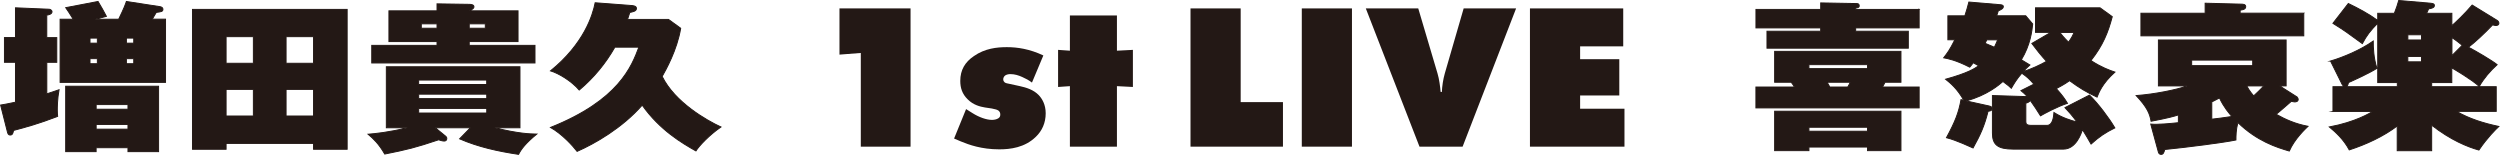 <?xml version="1.0" encoding="UTF-8"?>
<svg id="_レイヤー_2" data-name="レイヤー 2" xmlns="http://www.w3.org/2000/svg" viewBox="0 0 662.26 41.03">
  <defs>
    <style>
      .cls-1, .cls-2 {
        fill: #231815;
      }

      .cls-2 {
        stroke: #231815;
        stroke-miterlimit: 10;
        stroke-width: .26px;
      }
    </style>
  </defs>
  <g id="_レイヤー_1-2" data-name="レイヤー 1">
    <g>
      <g>
        <path class="cls-1" d="M228.03,38.85V14.03l-5.65.44V2.23h18.83v36.62h-13.18Z"/>
        <path class="cls-1" d="M273.38,21.88c-.88-.66-1.59-1.04-2.58-1.48-.99-.44-1.98-.77-3.18-.77-.44,0-.99.11-1.37.38-.27.22-.49.6-.49.99,0,.44.22.66.38.82.33.27.82.27,1.48.44l2.53.55c1.7.38,3.62.93,5.05,2.42.82.88,1.81,2.42,1.81,4.78,0,2.58-.99,4.67-2.58,6.2-2.96,2.91-6.81,3.35-9.72,3.35-4.72,0-8.02-1.21-10.16-2.09l-1.81-.77,3.18-7.8,1.76,1.1c1.65,1.04,3.62,1.76,5.11,1.76.49,0,1.21-.11,1.7-.44.38-.27.49-.55.49-.99,0-.49-.17-.77-.49-1.04-.33-.22-.82-.38-1.76-.55l-1.81-.27c-1.32-.22-3.08-.66-4.56-2.14-1.48-1.43-1.98-3.07-1.98-4.89,0-2.91,1.26-5,3.62-6.59,2.91-2.03,6.09-2.36,8.73-2.36,2.8,0,6.04.49,9.66,2.2l-3.02,7.19Z"/>
        <path class="cls-1" d="M283.42,38.85v-16.03l-3.13.22v-9.83l3.13.22V4.1h12.46v9.33l4.23-.22v9.83l-4.23-.22v16.03h-12.46Z"/>
        <path class="cls-1" d="M315.37,38.85V2.23h13.29v24.82h11.2v11.8h-24.49Z"/>
        <path class="cls-1" d="M344.85,38.85V2.23h13.29v36.62h-13.29Z"/>
        <path class="cls-1" d="M361.81,2.23h13.89l5.11,17.24c.44,1.43.71,3.57.82,4.89h.33c.05-1.48.33-3.35.77-4.89l5-17.24h13.89l-14.17,36.62h-11.42l-14.22-36.62Z"/>
        <path class="cls-1" d="M405.29,38.85V2.23h24.71v10.05h-11.42v3.4h10.38v9.61h-10.38v3.51h11.75v10.05h-25.03Z"/>
      </g>
      <g>
        <path class="cls-2" d="M508.39,2.49v4.91h-16.82v.88h13.95v4.49h-37.44v-4.49h14.23v-.88h-17.15V2.49h17.15V.77l9.27.17c.51,0,.93,0,.93.63,0,.46-.51.5-.93.55v.38h16.82ZM508.39,23.05v5.54h-43.24v-5.54h10.24c-.28-.46-.7-1.01-.88-1.26h-4.4v-8.18h33.46v8.18h-4.22c-.28.59-.32.63-.7,1.26h9.73ZM479.19,38.95v.96h-9.08v-10.45h33.46v10.45h-8.85v-.96h-15.53ZM479.19,17.13v1.05h15.53v-1.05h-15.53ZM494.72,34.76v-1.05h-15.53v1.05h15.53ZM489.48,23.05c.23-.42.37-.63.7-1.26h-6.16c.09.17.6,1.05.7,1.26h4.77Z"/>
        <path class="cls-2" d="M536.65,32.2c0,.67.23,1.01,1.48,1.01h4.12c1.58,0,1.76-2.35,1.85-3.4,2.18,1.38,4.36,2.06,6.12,2.52-1.34-1.8-2.32-2.9-3.2-3.82l6.49-3.32c2.32,2.27,5.19,6.08,6.72,8.69-2.55,1.26-4.22,2.39-6.3,4.28-.7-1.22-1.3-2.27-2.27-3.82-.32.92-1.67,5.16-5.05,5.16h-13.3c-4.12,0-5.51-1.17-5.51-4.24v-9.95l9.27.29c-.7-.76-1.07-1.05-1.71-1.59l3.43-1.72c-1.21-1.38-1.81-1.93-3.2-2.9-1.34,1.51-2.13,2.85-2.78,3.99-.56-.55-.74-.67-2.22-1.8-1.11.96-4.17,3.61-9.73,5.16l6.07,1.34c.51.13.79.29.79.67,0,.63-.79.71-1.07.71-.97,3.9-2.04,6.25-3.98,9.74-.7-.29-4.26-2.01-7.04-2.73,2.32-4.28,3.24-6.67,3.85-10.07l.74.17c-1.76-3.1-3.47-4.49-4.82-5.58,5.93-1.64,7.74-2.85,8.76-3.57-.46-.25-.79-.42-1.44-.8-.37.5-.46.63-.93,1.17-3.71-1.89-5.79-2.27-6.9-2.48.93-1.22,1.53-1.93,2.96-4.78h-1.85v-6.34h4.5c.46-1.34.74-2.48,1.06-3.65l8.34.71c.32.04.79.08.79.5,0,.54-.7.84-1.34,1.13-.05.21-.37,1.13-.42,1.3h7.69l1.85,2.18c-.19,1.8-.6,5.5-3.01,9.48,1.3.76,1.62,1.01,2.27,1.38-.74.67-1.16,1.05-1.81,1.76,2.18-.67,4.68-1.85,6.21-2.73-1.34-1.43-2.73-3.19-3.89-4.74l5.05-2.94h-4.08V2.07h17.1l3.24,2.35c-1.11,4.15-2.46,7.59-5.65,11.62,2.83,1.85,4.91,2.56,6.35,3.06-3.38,3.02-4.31,5.54-4.73,6.63-2.92-1.38-4.59-2.39-7.28-4.36-.28.21-1.48,1.05-3.52,2.1,1.53,1.72,2.13,2.52,2.96,3.9-2.46.75-6.3,2.81-7.14,3.31-.79-1.26-1.81-2.85-2.73-4.11-.18.46-.74.63-1.16.76v4.87ZM526.32,10.55c-.28.55-.32.67-.46.92.6.25,1.21.5,2.46,1.05.37-.76.55-1.22.88-1.97h-2.87ZM545.69,8.62c.28.38.79,1.09,2.27,2.56.83-1.18,1.16-1.85,1.48-2.56h-3.75Z"/>
        <path class="cls-2" d="M608.24,25.53c.32.21.56.5.56.8,0,.63-.74.67-.93.67-.28,0-.7-.13-.88-.17-.6.5-3.34,2.94-4.03,3.44,2.46,1.38,5.1,2.56,8.44,3.19-.74.71-3.57,3.36-4.96,6.55-3.29-.96-8.53-2.6-13.62-7.55-.51,1.97-.51,3.61-.51,4.62-3.1.67-12.93,1.93-18.86,2.52-.23.88-.42,1.3-.97,1.3-.42,0-.6-.29-.7-.55l-2.04-7.47c2.04.17,5.33-.17,7.32-.38v-2.06c-1.02.34-2.78.84-7.23,1.68-.37-2.01-.97-3.61-3.94-6.8,4.91-.38,10.61-1.51,13.53-2.56h-7.65v-12.17h33.83v12.17h-1.71l4.36,2.77ZM610.28,3.5v6h-43.14V3.5h17.01V.85l9.59.25c.46,0,1.16.04,1.16.67,0,.71-.83.84-1.48.92v.8h16.87ZM580.58,15.92v1.47h16.17v-1.47h-16.17ZM585.91,31.57c.88-.08,3.47-.42,5.33-.71-.69-.8-2.08-2.35-3.29-4.91-.56.29-1.02.54-2.04,1.05v4.57ZM595.17,22.76c.7,1.34,1.58,2.35,1.85,2.64.88-.8,1.76-1.68,2.69-2.64h-4.54Z"/>
        <path class="cls-2" d="M618.01,29.51v-6.55h17.05v-1.09h-5.19V6.14c-1.95,1.97-2.92,3.23-4.08,5.41-4.12-3.02-4.59-3.36-7.79-5.37l4.08-5.25c2.6,1.26,5.33,2.69,7.79,4.49v-1.89h4.4c.46-1.09.93-2.56,1.16-3.4l8.29.71c.79.08,1.16.17,1.16.63,0,.55-.7.76-1.53.88-.37.84-.42.97-.56,1.18h6.72v3.27c.83-.71,3.34-3.06,5.38-5.46l6.62,4.07c.23.13.46.42.46.76,0,.38-.37.59-.79.59-.19,0-.37-.04-.88-.17-2.09,2.22-4.82,4.74-6.4,5.92,2.04,1.05,6.3,3.57,7.6,4.62-1.85,1.68-3.52,3.61-4.73,5.75-2.36-2.06-6.53-4.45-7.28-4.91v3.9h-5.33v1.09h17.1v6.55h-10.52c3.43,1.97,7.09,3.11,11.21,3.99-.88.84-3.01,2.9-5.28,6.25-3.01-.84-7.46-2.64-12.51-6.59v6.76h-9.13v-6.55c-3.71,2.81-8.2,4.87-12.7,6.34-1.53-2.85-3.62-4.7-5.28-6.08,6.95-1.3,10.89-3.73,11.49-4.11h-10.57ZM617.37,16.17c3.38-1.01,7.92-2.9,11.31-5.29,0,1.76.09,4.41.97,7.22-1.9,1.22-5.98,3.1-7.55,3.78-.05.38-.14,1.05-.88,1.05-.32,0-.6-.25-.79-.59l-3.06-6.17ZM637.85,10.59h3.62v-1.38h-3.62v1.38ZM641.46,14.95h-3.62v1.43h3.62v-1.43ZM652.26,12.01c-.42-.34-1.39-1.17-2.73-2.06v4.78l2.73-2.73Z"/>
      </g>
      <g>
        <path class="cls-2" d="M15.04,9.96v6.55h-2.64v8.35c1.48-.46,2.27-.76,3.24-1.09-.46,2.52-.46,4.78-.46,5.46,0,.63.05,1.09.09,1.59-4.82,1.89-8.53,2.9-11.68,3.73-.14.63-.23,1.22-.88,1.22-.56,0-.65-.5-.74-.8L.16,27.83c.97-.17,1.58-.25,3.94-.76v-10.57H1.18v-6.55h2.92V2.07l8.94.38c.23,0,.74.25.74.67,0,.59-.88.84-1.39.88v5.96h2.64ZM31.44,5.09c1.39-2.85,1.76-3.86,2.04-4.7l8.94,1.38c.46.08.74.34.74.67,0,.63-.42.67-1.76.84-.23.34-.74,1.22-1.07,1.8h3.52v16.74H15.92V5.09h3.48c-1.02-1.64-1.44-2.27-1.99-3.06L25.97.39c1.11,1.89,1.25,2.1,2.22,3.94l-3.01.76h6.26ZM25.46,39.12v1.05h-8.06v-17.33h24.61v17.33h-8.11v-1.05h-8.43ZM25.79,11.43v-1.34h-1.95v1.34h1.95ZM23.84,15.54v1.34h1.95v-1.34h-1.95ZM33.9,28.93v-1.22h-8.43v1.22h8.43ZM33.9,34.21v-1.22h-8.43v1.22h8.43ZM35.43,11.43v-1.34h-1.95v1.34h1.95ZM33.48,15.54v1.34h1.95v-1.34h-1.95Z"/>
        <path class="cls-2" d="M59.89,37.99v1.55h-8.9V2.49h40.97v37.05h-8.9v-1.55h-23.17ZM67.12,16.76v-7.05h-7.23v7.05h7.23ZM67.12,30.73v-7.05h-7.23v7.05h7.23ZM83.06,16.76v-7.05h-7.28v7.05h7.28ZM75.78,23.68v7.05h7.28v-7.05h-7.28Z"/>
        <path class="cls-2" d="M124.62,33.84h-9.32l2.78,2.27c.14.13.28.29.28.59,0,.42-.28.67-.69.67-.51,0-1.3-.29-1.48-.34-6.12,2.06-8.39,2.6-14.27,3.78-1.58-2.73-3.01-4.07-4.4-5.25,1.99-.17,5.42-.5,10.43-1.72h-5.61v-16.16h35.4v16.16h-6.72c6.44,1.59,9.36,1.64,11.17,1.68-2.92,2.39-4.17,4.03-4.82,5.37-5.38-.8-10.71-1.97-15.62-4.11l2.87-2.94ZM137.23,2.87v8.14h-12.93v1.01h17.42v4.66h-43.24v-4.66h17.29v-1.01h-12.74V2.87h12.74v-1.85l8.53.13c.33,0,1.25.04,1.25.63,0,.46-.42.67-1.21,1.09h12.88ZM128.93,22.38v-1.17h-18.03v1.17h18.03ZM110.91,24.94v1.18h18.03v-1.18h-18.03ZM110.91,28.72v1.22h18.03v-1.22h-18.03ZM115.77,7.48v-1.17h-4.17v1.17h4.17ZM124.3,6.31v1.17h4.26v-1.17h-4.26Z"/>
        <path class="cls-2" d="M162.89,12.48c-2.41,4.24-5.56,8.1-9.45,11.37-2.09-2.43-5.42-4.41-7.6-5.08,8.85-7.18,11.17-14.73,11.82-18.04l9.36.71c.74.04,1.58.13,1.58.8,0,.76-1.11.92-1.76,1.05-.37,1.13-.46,1.38-.6,1.85h10.84l3.24,2.35c-.97,5.79-3.94,11.04-4.91,12.76,3.34,6.84,11.82,11.67,15.57,13.39-3.06,2.1-5.79,4.99-6.63,6.34-3.57-2.01-9.55-5.5-14.23-12.13-5.28,6.04-12.56,10.2-17.24,12.25-1.21-1.55-3.94-4.57-7.04-6.34,18.07-7.22,21.46-16.11,23.4-21.27h-6.35Z"/>
      </g>
    </g>
  </g>
</svg>